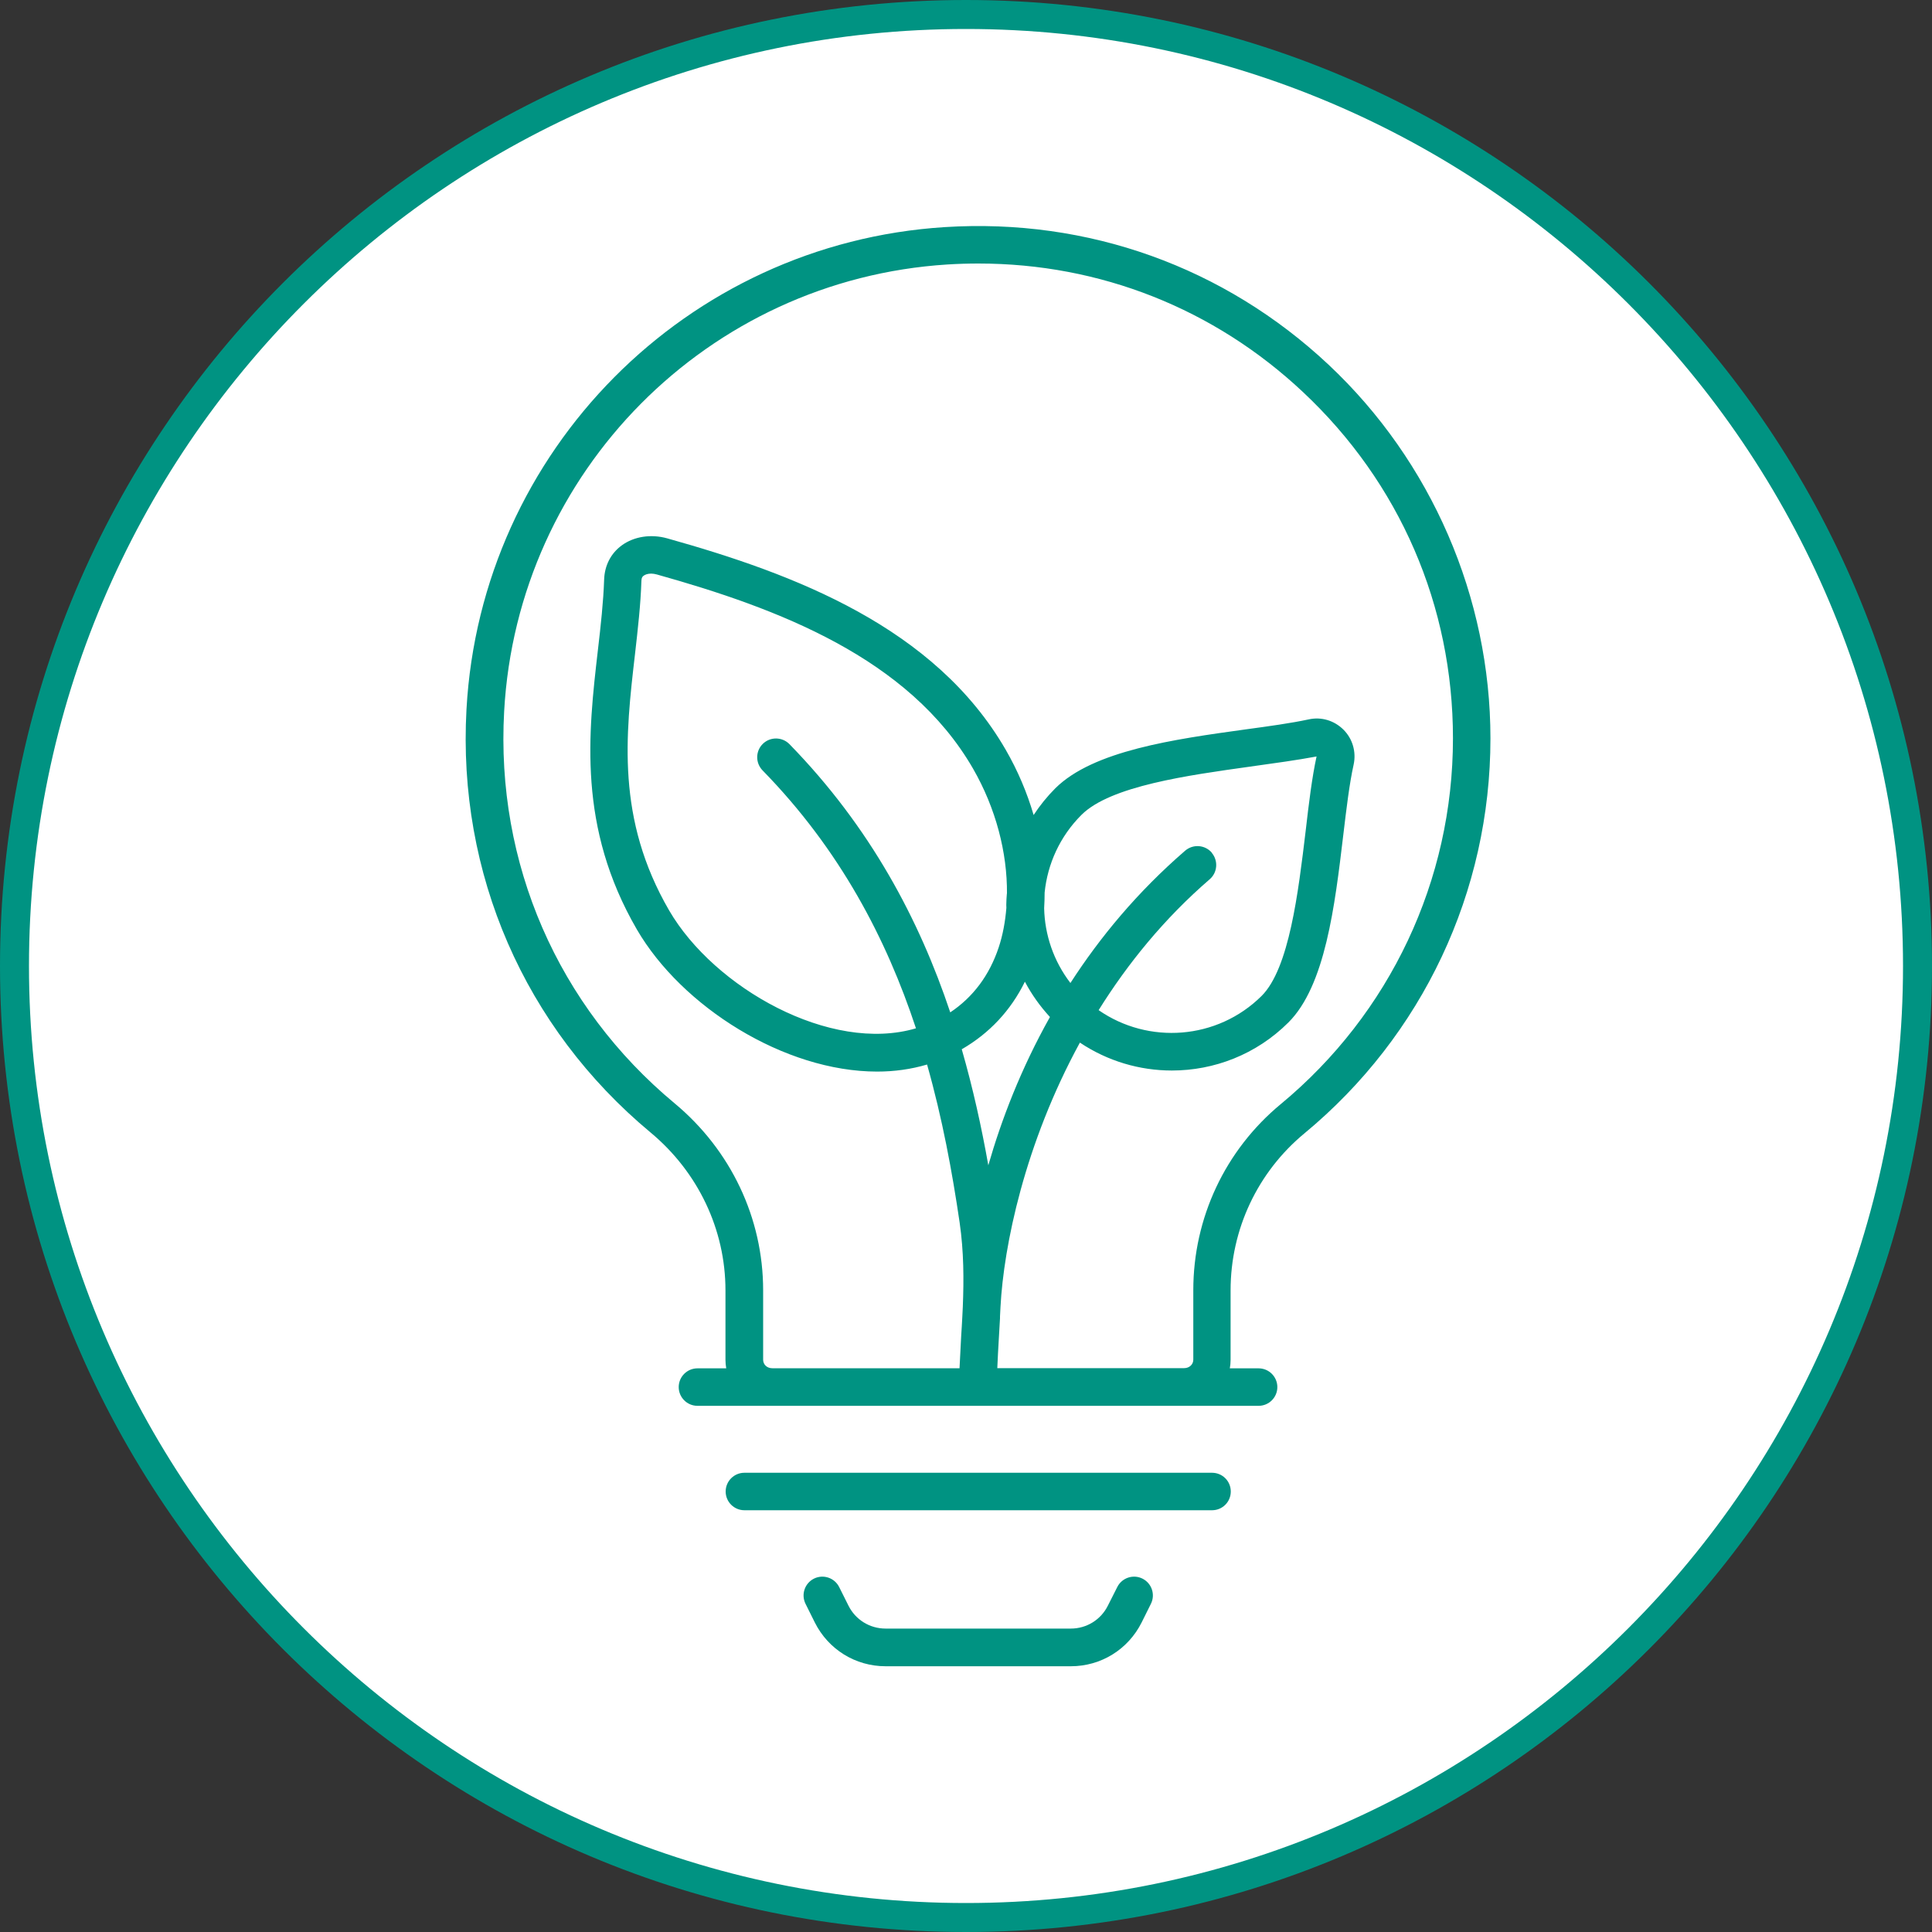 <?xml version="1.0" encoding="UTF-8"?>
<svg xmlns="http://www.w3.org/2000/svg" id="Layer_1" data-name="Layer 1" viewBox="0 0 200 200">
  <rect x="0" y="0" width="200" height="200" fill="#333333" stroke="none"/>
  <defs>
    <style>
      .cls-1 {
        fill-rule: evenodd;
      }

      .cls-1, .cls-2, .cls-3 {
        stroke-width: 0px;
      }

      .cls-1, .cls-3 {
        fill: #009382;
      }

      .cls-2 {
        fill: #fff;
      }
    </style>
  </defs>
  <g id="Oval">
    <circle class="cls-2" cx="100" cy="100" r="98.5"></circle>
    <path class="cls-3" d="m100,3c53.49,0,97,43.51,97,97s-43.51,97-97,97S3,153.49,3,100,46.51,3,100,3M100,0C44.77,0,0,44.77,0,100s44.77,100,100,100,100-44.77,100-100S155.23,0,100,0h0Z"></path>
  </g>
  <g>
    <g id="Group-3">
      <path id="Fill-1" class="cls-1" d="m132.58,114.3c-5.75,4.76-9.05,11.78-9.05,19.26v7.19c0,.5-.41.88-.95.88h-19.34c.04-1.02.1-2.04.16-3.08.04-.69.08-1.38.12-2.08h0c0-.07,0-.14,0-.19.02-.33.03-.66.05-.98.33-6.31,2.5-16.89,8.22-27.37,2.87,1.92,6.19,2.89,9.52,2.89,4.36,0,8.73-1.65,12.06-4.97,3.82-3.8,4.81-12.07,5.68-19.36.33-2.77.64-5.38,1.08-7.35.28-1.31-.11-2.66-1.05-3.6-.95-.95-2.29-1.36-3.6-1.07-1.81.39-4.12.71-6.56,1.04-7.38,1.02-15.74,2.19-19.67,6.09-.85.85-1.6,1.78-2.25,2.77-.68-2.32-1.64-4.59-2.88-6.74-7.33-12.7-21.83-18.2-35.05-21.9-1.68-.47-3.44-.2-4.71.73-1.13.83-1.77,2.08-1.82,3.53-.08,2.34-.35,4.77-.65,7.34-.99,8.58-2.11,18.29,4.04,28.89,4.64,7.98,15.26,14.71,24.87,14.71,1.78,0,3.51-.24,5.17-.73,1.58,5.57,2.6,11.1,3.37,16.35.44,3.04.44,5.92.33,8.71-.03.5-.04.85-.05,1.02-.03.69-.08,1.38-.12,2.05-.06,1.12-.12,2.22-.17,3.31h-19.38c-.55,0-.95-.38-.95-.88v-7.19c0-7.45-3.33-14.5-9.16-19.35-12.09-10.05-18.53-24.85-17.65-40.59,1.37-24.8,21.09-44.68,45.87-46.25,1.09-.07,2.16-.1,3.24-.1,12.56,0,24.38,4.66,33.59,13.31,10.01,9.39,15.52,22.12,15.52,35.84,0,14.7-6.51,28.5-17.84,37.88m-7.13-26.05c-.71-.81-1.93-.9-2.75-.2-4.94,4.27-8.82,8.96-11.88,13.7-1.75-2.28-2.66-5-2.72-7.74.03-.53.05-1.08.05-1.63.3-2.94,1.57-5.8,3.82-8.04,3-2.99,11.02-4.09,17.45-4.99,2.52-.35,4.9-.68,6.88-1.05-.47,2.15-.8,4.85-1.13,7.72-.76,6.33-1.7,14.22-4.56,17.07-4.6,4.56-11.73,5.04-16.87,1.47,2.99-4.79,6.76-9.46,11.5-13.55.81-.7.9-1.93.2-2.75m-19.33,13.36c.69,1.31,1.56,2.53,2.59,3.65-3.02,5.38-5.04,10.68-6.38,15.35-.7-3.93-1.58-7.95-2.75-12.01,2.86-1.65,5.08-4.02,6.54-7m-1.87-9.11c-.03.39-.06.77-.06,1.17,0,.1.01.2.01.3-.12,1.44-.37,2.82-.8,4.11-.97,2.9-2.66,5.14-5.01,6.71-3.2-9.56-8.24-19.15-16.65-27.77-.75-.76-1.98-.78-2.75-.03-.77.75-.78,1.98-.03,2.75,8.04,8.23,12.83,17.47,15.88,26.7-8.84,2.62-20.89-4.19-25.55-12.2-5.5-9.48-4.51-18.13-3.54-26.49.3-2.65.59-5.16.67-7.66.01-.31.12-.43.24-.51.15-.11.41-.21.77-.21.18,0,.37.03.59.09,12.46,3.49,26.1,8.61,32.73,20.1,2.36,4.1,3.55,8.7,3.51,12.95m33.3-54.76c-10.79-10.12-24.9-15.19-39.74-14.25-26.74,1.69-48.03,23.16-49.51,49.92-.94,16.98,6,32.94,19.05,43.8,4.93,4.1,7.76,10.06,7.76,16.35v7.19c0,.3.03.59.08.88h-2.98c-1.07,0-1.94.87-1.94,1.94s.87,1.94,1.94,1.94h58.09c1.07,0,1.94-.87,1.94-1.94s-.87-1.94-1.94-1.94h-2.98c.05-.28.08-.57.08-.88v-7.19c0-6.31,2.79-12.24,7.65-16.26,12.23-10.12,19.25-25.02,19.25-40.88,0-14.59-6.11-28.69-16.75-38.68"></path>
    </g>
    <path id="Fill-4" class="cls-1" d="m125.47,152.46h-48.41c-1.07,0-1.94.87-1.94,1.94s.87,1.94,1.94,1.94h48.41c1.07,0,1.94-.86,1.94-1.94s-.87-1.94-1.94-1.94"></path>
    <g id="Group-8">
      <path id="Fill-6" class="cls-1" d="m118.27,163.42c-.96-.48-2.13-.09-2.61.87l-.97,1.92c-.73,1.47-2.21,2.38-3.84,2.38h-19.17c-1.64,0-3.12-.91-3.85-2.38l-.96-1.92c-.48-.96-1.65-1.35-2.61-.87-.96.48-1.35,1.65-.87,2.61l.96,1.93c1.4,2.79,4.2,4.53,7.33,4.53h19.17c3.13,0,5.93-1.74,7.33-4.53l.96-1.93c.48-.96.09-2.13-.87-2.61"></path>
    </g>
  </g>
</svg>
